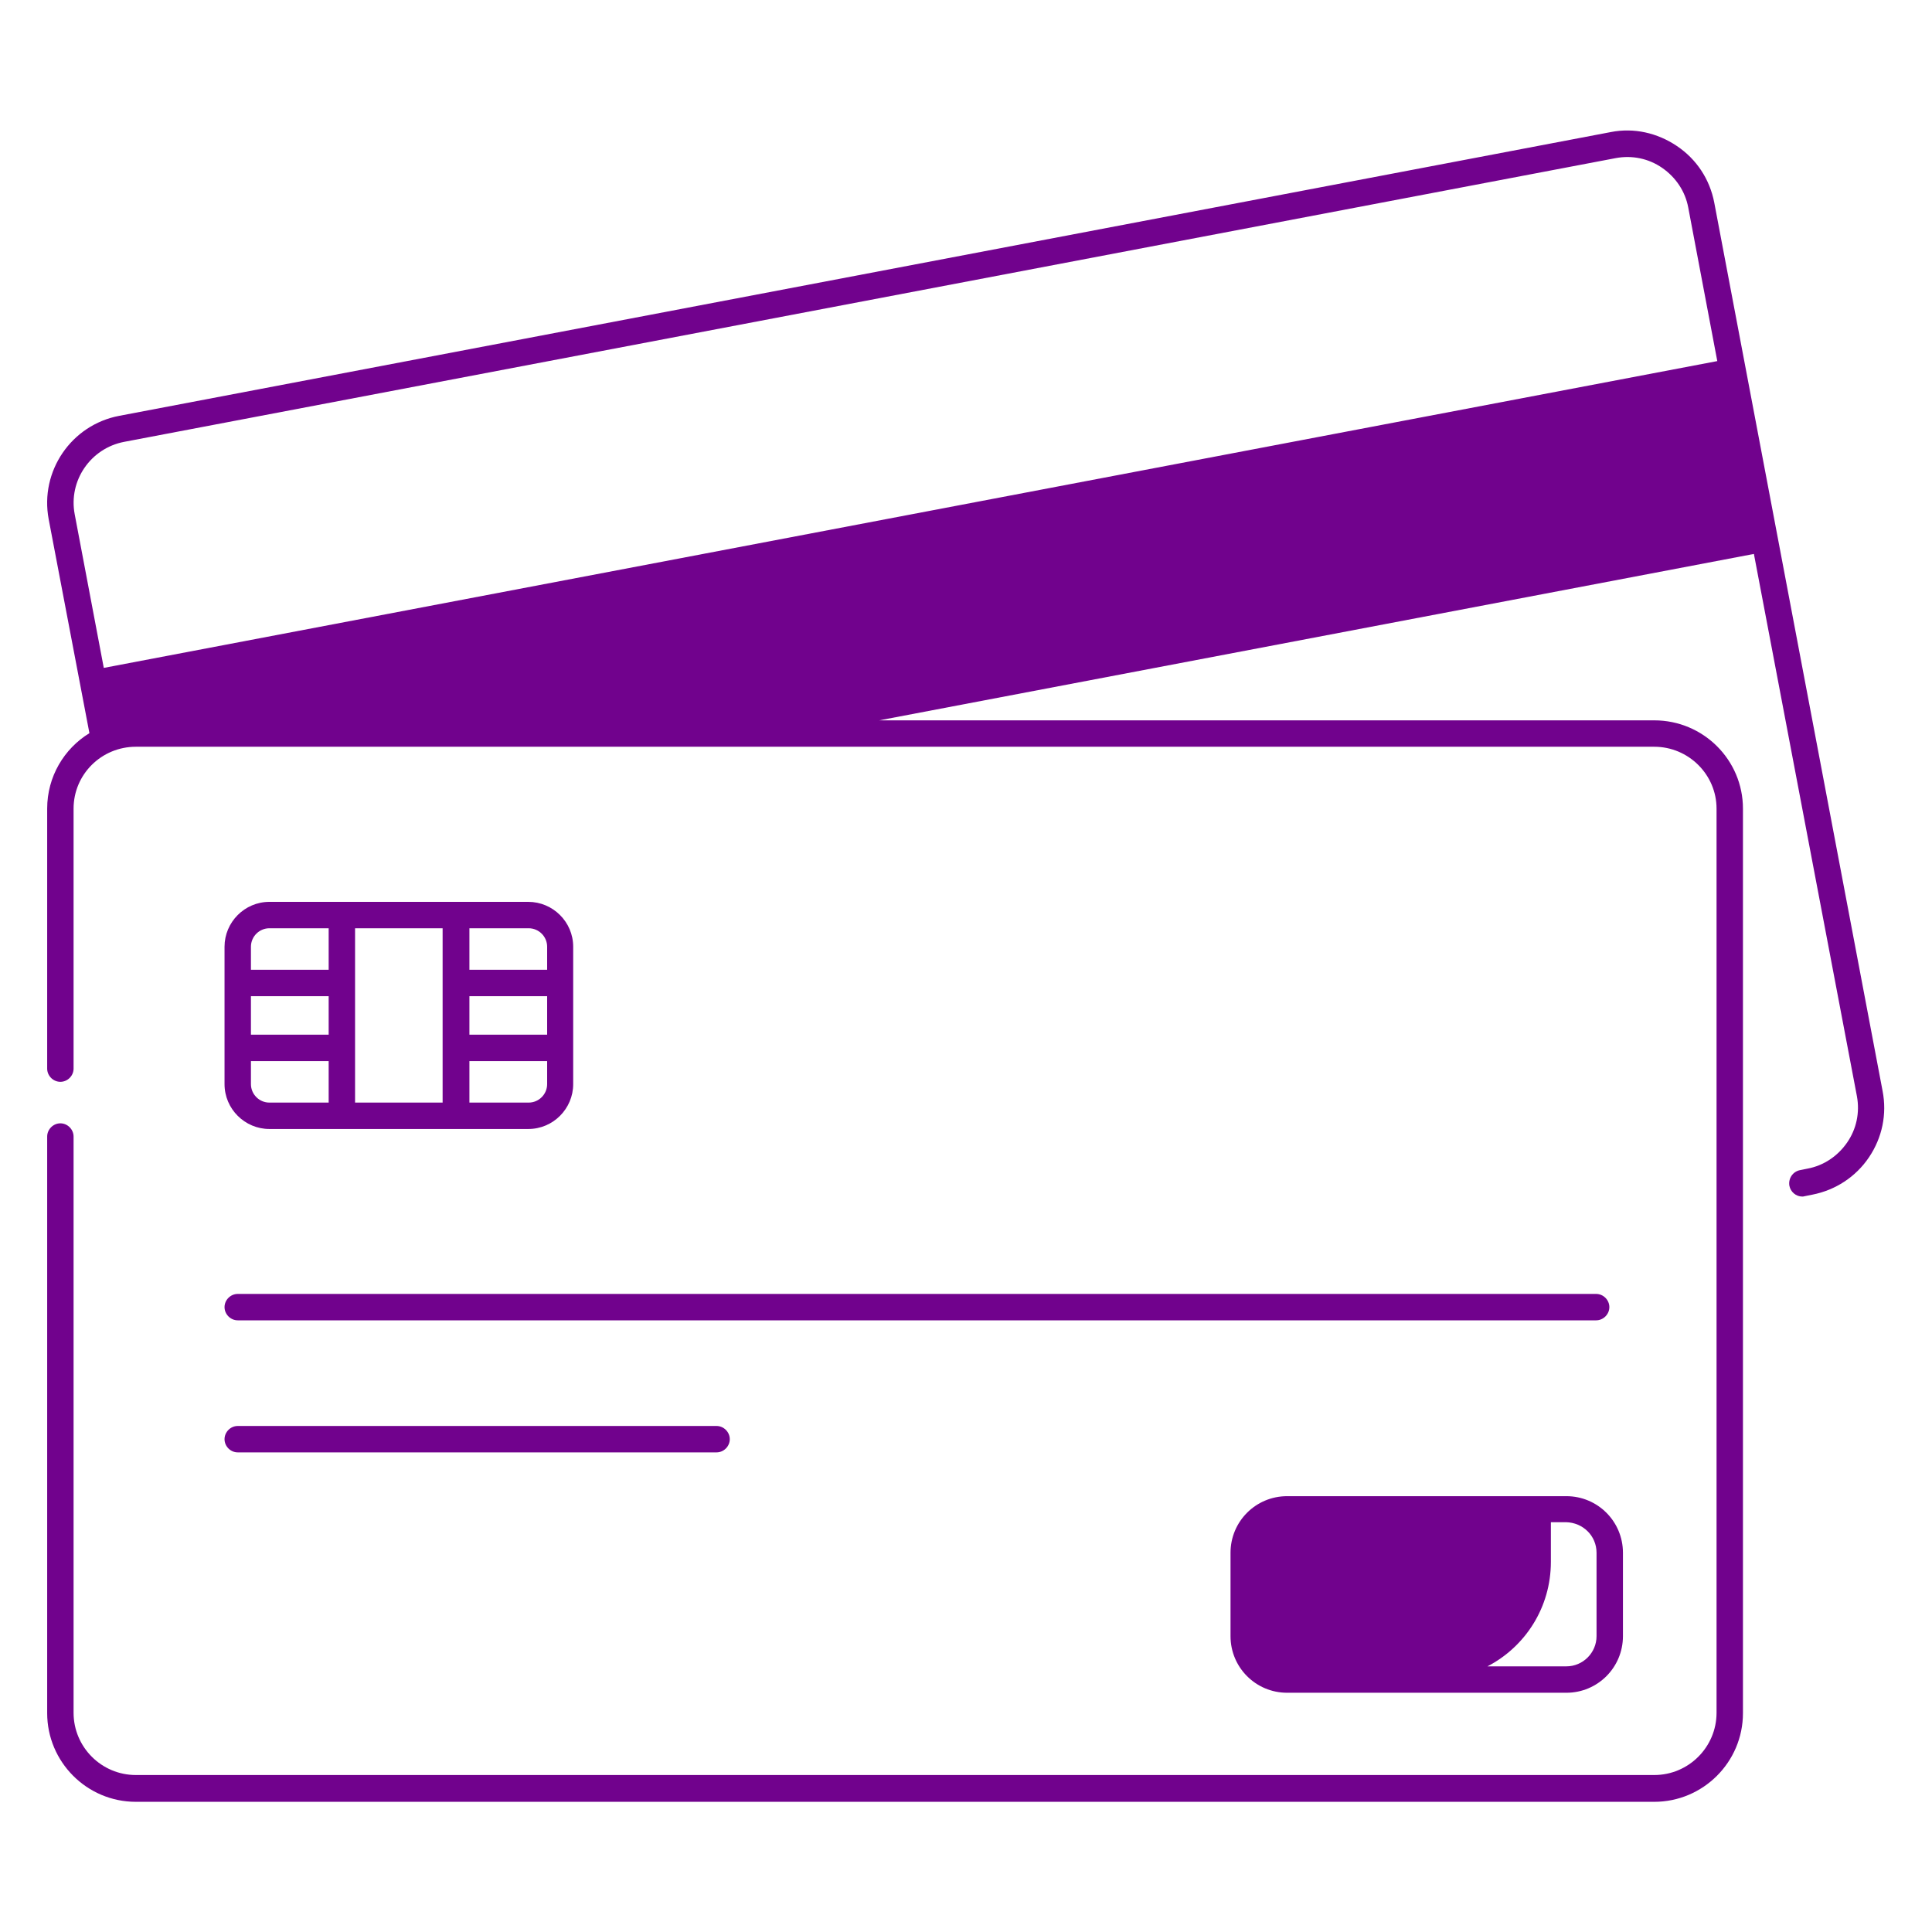<svg width="60" height="60" viewBox="0 0 60 60" fill="none" xmlns="http://www.w3.org/2000/svg">
<path d="M53.238 6.293C53.098 5.566 52.688 4.945 52.078 4.535C51.469 4.125 50.742 3.961 50.028 4.101L3.703 12.914C2.215 13.195 1.231 14.636 1.512 16.125L2.777 22.769C1.992 23.25 1.465 24.117 1.465 25.113V33.187C1.465 33.41 1.652 33.597 1.875 33.597C2.098 33.597 2.285 33.41 2.285 33.187V25.113C2.285 24.047 3.152 23.191 4.219 23.191H51.375C52.441 23.191 53.309 24.058 53.309 25.113V53.191C53.309 54.257 52.441 55.125 51.375 55.125H4.219C3.152 55.125 2.285 54.257 2.285 53.191V35.297C2.285 35.074 2.098 34.886 1.875 34.886C1.652 34.886 1.465 35.074 1.465 35.297V53.203C1.465 54.715 2.695 55.957 4.219 55.957H51.375C52.887 55.957 54.129 54.726 54.129 53.203V25.113C54.129 23.601 52.899 22.371 51.375 22.371H27.305L54.469 17.203L57.668 34.043C57.762 34.547 57.656 35.062 57.363 35.484C57.07 35.906 56.637 36.199 56.133 36.293L55.899 36.34C55.676 36.386 55.535 36.597 55.57 36.82C55.606 37.019 55.781 37.16 55.969 37.16C55.992 37.16 56.016 37.16 56.051 37.148L56.285 37.101C57 36.961 57.633 36.55 58.043 35.941C58.453 35.332 58.606 34.605 58.465 33.879L53.238 6.293ZM3.223 20.742L2.32 15.972C2.121 14.929 2.813 13.921 3.856 13.722L50.18 4.91C50.684 4.816 51.199 4.921 51.621 5.214C52.043 5.507 52.336 5.941 52.43 6.445L53.332 11.214L3.223 20.742Z" fill="#71028D"/>
<path d="M8.367 35.062H10.617H14.156H16.406C17.18 35.062 17.801 34.43 17.801 33.668V29.402C17.801 28.629 17.168 28.008 16.406 28.008H14.156H10.617H8.367C7.594 28.008 6.973 28.641 6.973 29.402V33.668C6.973 34.441 7.605 35.062 8.367 35.062ZM14.578 28.828H16.418C16.734 28.828 16.992 29.086 16.992 29.402V30.117H14.578V28.828ZM14.578 30.938H16.992V32.133H14.578V30.938ZM14.578 32.953H16.992V33.668C16.992 33.984 16.734 34.242 16.418 34.242H14.578V32.953ZM11.027 28.828H13.746V34.242H11.027V28.828ZM7.793 29.402C7.793 29.086 8.051 28.828 8.367 28.828H10.207V30.117H7.793V29.402ZM7.793 30.938H10.207V32.133H7.793V30.938ZM7.793 32.953H10.207V34.242H8.367C8.051 34.242 7.793 33.984 7.793 33.668V32.953Z" fill="#71028D"/>
<path d="M39.973 46.465C39 46.465 38.215 47.25 38.215 48.223V50.812C38.215 51.785 39 52.57 39.973 52.57H48.645C49.617 52.57 50.402 51.785 50.402 50.812V48.223C50.402 47.25 49.617 46.465 48.645 46.465H39.973ZM49.582 48.223V50.812C49.582 51.328 49.16 51.75 48.645 51.75H46.195C47.367 51.141 48.164 49.922 48.164 48.504V47.273H48.633C49.16 47.285 49.582 47.695 49.582 48.223Z" fill="#71028D"/>
<path d="M7.383 41.004H49.57C49.793 41.004 49.98 40.816 49.98 40.594C49.98 40.371 49.793 40.184 49.57 40.184H7.383C7.16 40.184 6.973 40.371 6.973 40.594C6.973 40.816 7.16 41.004 7.383 41.004Z" fill="#71028D"/>
<path d="M7.383 45.105H22.254C22.477 45.105 22.664 44.918 22.664 44.695C22.664 44.473 22.477 44.285 22.254 44.285H7.383C7.16 44.285 6.973 44.473 6.973 44.695C6.973 44.918 7.16 45.105 7.383 45.105Z" fill="#71028D"/>
</svg>
